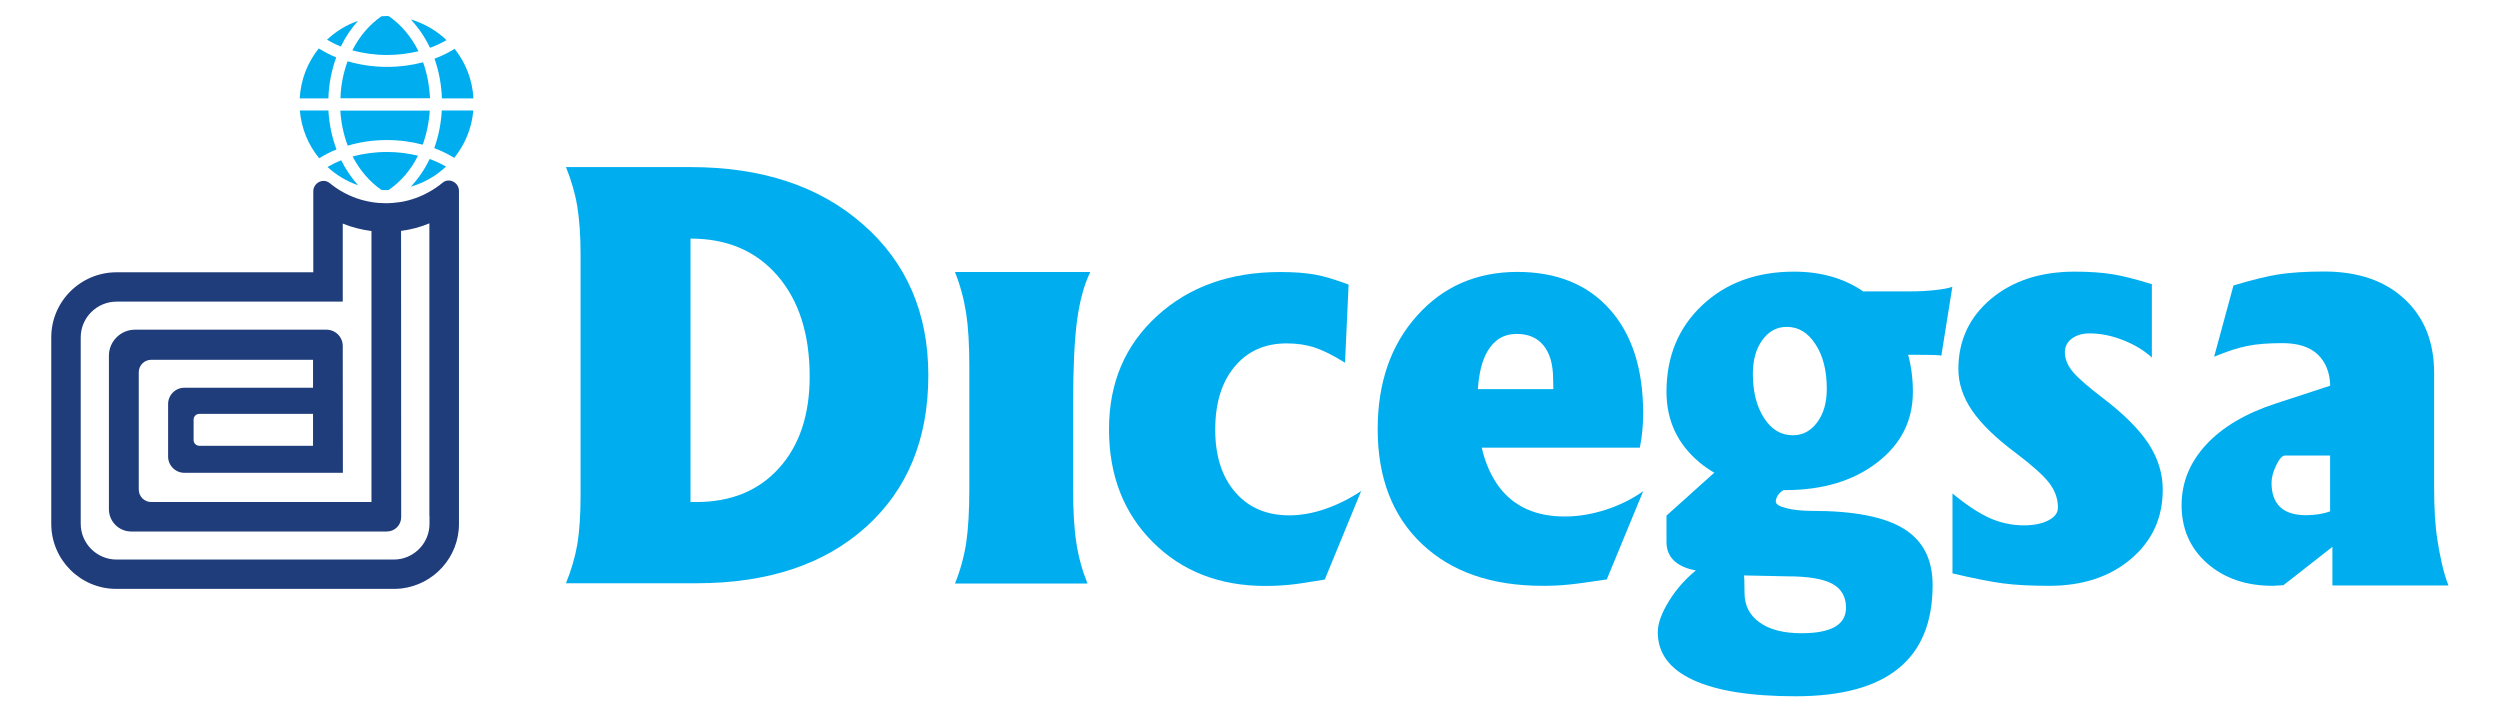 <?xml version="1.0" encoding="utf-8"?>
<!-- Generator: Adobe Illustrator 23.0.0, SVG Export Plug-In . SVG Version: 6.00 Build 0)  -->
<svg version="1.1" id="Capa_1" xmlns="http://www.w3.org/2000/svg" xmlns:xlink="http://www.w3.org/1999/xlink" x="0px" y="0px"
	 viewBox="0 0 195.11 55.8" style="enable-background:new 0 0 195.11 55.8;" xml:space="preserve">
<style type="text/css">
	.st0{fill:#00AEEF;}
	.st1{fill:#1F3D7B;}
</style>
<g>
	<path class="st0" d="M45.31,38.7V19.87c0-1.49-0.09-2.75-0.26-3.78c-0.17-1.02-0.47-2.04-0.88-3.05h5.42h4.3
		c5.58,0,10.07,1.49,13.46,4.47c3.4,2.98,5.1,6.91,5.1,11.78c0,4.98-1.63,8.93-4.88,11.85c-3.25,2.92-7.66,4.38-13.23,4.38h-4.75
		h-5.42c0.41-1.01,0.71-2.03,0.89-3.05C45.22,41.46,45.31,40.2,45.31,38.7 M53.88,39.18h0.46c2.71,0,4.87-0.88,6.46-2.65
		c1.59-1.76,2.39-4.15,2.39-7.15c0-3.29-0.83-5.91-2.5-7.85c-1.67-1.94-3.93-2.91-6.8-2.91V39.18z"/>
	<path class="st0" d="M75.65,38.17v-9.58c0-1.67-0.08-3.06-0.25-4.16c-0.17-1.1-0.46-2.17-0.87-3.2h5.28h5.28
		c-0.49,1-0.83,2.28-1.04,3.83c-0.2,1.55-0.3,3.72-0.3,6.49v6.63c0,1.67,0.08,3.06,0.25,4.16c0.16,1.1,0.46,2.17,0.87,3.2H79.7
		h-5.17c0.42-1.03,0.71-2.1,0.88-3.2C75.57,41.23,75.65,39.84,75.65,38.17"/>
	<path class="st0" d="M103.39,45.23c-1.19,0.2-2.08,0.34-2.67,0.4c-0.59,0.06-1.24,0.1-1.96,0.1c-3.58,0-6.51-1.14-8.79-3.42
		c-2.28-2.28-3.42-5.22-3.42-8.81c0-3.61,1.25-6.56,3.75-8.84c2.5-2.29,5.71-3.43,9.62-3.43c1.09,0,1.99,0.07,2.71,0.2
		c0.71,0.13,1.58,0.39,2.62,0.78l-0.28,6.1c-0.9-0.57-1.69-0.96-2.35-1.18c-0.66-0.22-1.39-0.33-2.2-0.33
		c-1.71,0-3.07,0.61-4.07,1.82c-1.01,1.21-1.51,2.85-1.51,4.91c0,2.05,0.52,3.68,1.56,4.88c1.04,1.21,2.45,1.81,4.23,1.81
		c0.9,0,1.84-0.17,2.8-0.5c0.96-0.33,1.9-0.8,2.8-1.4L103.39,45.23z"/>
	<path class="st0" d="M120.39,45.72c-3.98,0-7.12-1.09-9.42-3.27c-2.3-2.18-3.45-5.17-3.45-8.96c0-3.61,1.02-6.56,3.06-8.84
		c2.04-2.29,4.66-3.43,7.87-3.43h-0.06c3.09,0,5.5,0.97,7.24,2.92c1.74,1.95,2.61,4.65,2.61,8.12c0,0.94-0.09,1.83-0.26,2.68h-12.34
		c0.29,1.23,0.75,2.27,1.4,3.12c1.16,1.5,2.86,2.25,5.08,2.25c1.03,0,2.09-0.17,3.18-0.52c1.08-0.35,2.06-0.83,2.94-1.45l-2.84,6.88
		c-1.32,0.2-2.3,0.34-2.93,0.4C121.83,45.69,121.13,45.72,120.39,45.72 M121.23,30.37l-0.02-0.8c0-1.13-0.25-1.99-0.74-2.6
		c-0.49-0.61-1.19-0.91-2.1-0.91c-1,0-1.77,0.46-2.3,1.39c-0.4,0.69-0.65,1.67-0.73,2.92H121.23z"/>
	<path class="st0" d="M138.59,39.15c0,0.2,0.27,0.37,0.82,0.51c0.55,0.14,1.21,0.21,2,0.21c3.26,0,5.65,0.46,7.16,1.39
		c1.51,0.93,2.26,2.39,2.26,4.4c0,2.9-0.89,5.07-2.67,6.51c-1.78,1.45-4.46,2.17-8.04,2.17c-3.51,0-6.17-0.43-8-1.28
		c-1.83-0.85-2.74-2.09-2.74-3.72c0-0.68,0.29-1.48,0.86-2.41c0.57-0.93,1.28-1.73,2.11-2.41l-0.41-0.09
		c-1.25-0.35-1.88-1.06-1.88-2.13v-2.06l3.73-3.35c-0.4-0.23-0.78-0.49-1.14-0.79c-1.72-1.43-2.59-3.27-2.59-5.52
		c0-2.76,0.93-5.01,2.79-6.76c1.86-1.75,4.25-2.62,7.17-2.62c2.08,0,3.88,0.51,5.39,1.54h3.68c0.65,0,1.29-0.03,1.92-0.1
		c0.63-0.07,1.08-0.15,1.36-0.26l-0.86,5.38c-0.14-0.05-0.48-0.07-2.48-0.07h-0.11c0.24,0.89,0.37,1.85,0.37,2.89
		c0,2.25-0.93,4.09-2.79,5.52c-1.86,1.43-4.25,2.15-7.17,2.15h-0.13c-0.17,0.09-0.32,0.23-0.45,0.41
		C138.64,38.84,138.59,39,138.59,39.15 M136.15,46.27c0,0.98,0.39,1.75,1.18,2.31c0.78,0.56,1.87,0.84,3.27,0.84
		c1.16,0,2.03-0.17,2.61-0.5c0.57-0.33,0.86-0.83,0.86-1.49c0-0.86-0.36-1.48-1.07-1.87c-0.71-0.38-1.87-0.58-3.48-0.58l-3.43-0.07
		C136.13,44.9,136.15,45.35,136.15,46.27 M139.45,25.51c-0.78,0-1.41,0.34-1.91,1.03c-0.5,0.69-0.74,1.56-0.74,2.63
		c0,1.4,0.29,2.55,0.87,3.45c0.58,0.9,1.33,1.35,2.25,1.35c0.78,0,1.41-0.34,1.91-1.02c0.5-0.68,0.74-1.55,0.74-2.6
		c0-1.42-0.29-2.58-0.88-3.48C141.11,25.97,140.37,25.51,139.45,25.51"/>
	<path class="st0" d="M167.97,27.93c-0.63-0.58-1.39-1.04-2.29-1.39c-0.89-0.35-1.76-0.52-2.61-0.52c-0.56,0-1.02,0.14-1.38,0.41
		c-0.36,0.27-0.54,0.63-0.54,1.06c0,0.52,0.21,1.03,0.63,1.54c0.42,0.49,1.21,1.18,2.37,2.06c1.61,1.23,2.79,2.41,3.54,3.55
		c0.73,1.13,1.1,2.32,1.1,3.57c0,2.21-0.83,4.01-2.48,5.41c-1.65,1.4-3.78,2.1-6.38,2.1c-1.42,0-2.62-0.06-3.6-0.19
		c-0.98-0.13-2.29-0.39-3.95-0.78v-6.24c1.08,0.9,2.04,1.53,2.9,1.92c0.86,0.38,1.75,0.57,2.68,0.57c0.78,0,1.41-0.13,1.91-0.39
		c0.5-0.26,0.74-0.59,0.74-1c0-0.69-0.23-1.33-0.69-1.93c-0.46-0.59-1.32-1.36-2.59-2.32c-1.57-1.17-2.71-2.28-3.43-3.33
		c-0.7-1.04-1.06-2.11-1.06-3.23c0-2.22,0.85-4.04,2.54-5.47c1.7-1.42,3.87-2.13,6.53-2.13c1.16,0,2.15,0.07,2.95,0.2
		c0.8,0.13,1.83,0.39,3.08,0.78V27.93z"/>
	<path class="st0" d="M177.37,45.72c-2.08,0-3.79-0.59-5.12-1.76c-1.33-1.18-1.99-2.69-1.99-4.54c0-1.76,0.64-3.33,1.91-4.71
		c1.27-1.38,3.09-2.45,5.44-3.22l4.25-1.39c-0.03-1.04-0.36-1.85-0.98-2.44s-1.54-0.88-2.75-0.88c-1.11,0-2.02,0.07-2.74,0.22
		c-0.72,0.14-1.58,0.42-2.59,0.84l1.51-5.56c1.42-0.43,2.6-0.72,3.54-0.87c0.93-0.14,2.11-0.22,3.54-0.22
		c2.63,0,4.72,0.71,6.26,2.14c1.55,1.43,2.32,3.36,2.32,5.78v8.96c0,1.62,0.08,2.96,0.25,4.03c0.16,1.07,0.46,2.6,0.87,3.59h-4.53
		h-4.53v-3.01l-3.82,2.99L177.37,45.72z M181.85,35.55h-3.51c-0.22,0-0.45,0.25-0.69,0.75c-0.24,0.5-0.37,0.96-0.37,1.37
		c0,0.85,0.23,1.49,0.68,1.91c0.45,0.42,1.13,0.63,2.04,0.63c0.73-0.01,1.35-0.12,1.85-0.3V35.55z"/>
	<path class="st1" d="M33.52,14.96c-0.68,0.39-1.42,0.66-2.21,0.8c-0.39,0.06-0.79,0.1-1.19,0.1c-0.38,0-0.76-0.03-1.12-0.09
		c-0.8-0.13-1.56-0.4-2.24-0.78c-0.37-0.2-0.71-0.44-1.03-0.7c-0.51-0.42-1.28-0.02-1.28,0.64v1.16v5.16H9.1
		c-2.82,0-5.1,2.28-5.1,5.08v14.55c0,2.8,2.27,5.08,5.08,5.08h21.64c0.2,0,0.4-0.01,0.59-0.03c2.54-0.29,4.51-2.44,4.51-5.04v-0.62
		V16.07V14.9c0-0.66-0.77-1.06-1.28-0.64C34.22,14.53,33.88,14.76,33.52,14.96 M33.52,40.26v0.62c0,1.34-0.95,2.46-2.21,2.73
		c-0.19,0.04-0.39,0.06-0.59,0.06H9.1c-1.55,0-2.8-1.26-2.8-2.79V26.33c0-1.54,1.26-2.79,2.8-2.79h17.65v-6.09
		c0.71,0.29,1.46,0.48,2.24,0.58v5.52v0.11v15.52H11.8c-0.54,0-0.97-0.44-0.97-0.97v-9.16c0-0.54,0.44-0.97,0.97-0.97h12.63v2.18
		H14.39c-0.7,0-1.27,0.57-1.27,1.27v4.1c0,0.7,0.57,1.27,1.27,1.27h12.36h0.01L26.75,27c0-0.7-0.57-1.27-1.27-1.27H10.53
		c-1.11,0-2.03,0.91-2.03,2.03v11.98c0,0.96,0.78,1.74,1.74,1.74h19.95c0.62,0,1.12-0.5,1.12-1.12l-0.01-22.34
		c0.77-0.1,1.52-0.3,2.21-0.59V40.26z M24.43,32.31v2.48h-8.88c-0.24,0-0.44-0.2-0.44-0.44v-1.61c0-0.24,0.2-0.44,0.44-0.44H24.43z"
		/>
	<path class="st0" d="M26.24,4.48c-0.49-0.2-0.94-0.44-1.36-0.7c-0.87,1.08-1.41,2.43-1.49,3.9h2.24
		C25.66,6.55,25.88,5.47,26.24,4.48"/>
	<path class="st0" d="M33.02,4.86c-0.87,0.23-1.82,0.36-2.8,0.36c-1.09,0-2.14-0.16-3.09-0.44c-0.33,0.89-0.53,1.86-0.56,2.89h6.99
		C33.51,6.68,33.33,5.73,33.02,4.86"/>
	<path class="st0" d="M30.21,10.93c0.98,0,1.91,0.13,2.78,0.36c0.3-0.82,0.49-1.72,0.55-2.66h-6.98c0.06,0.97,0.26,1.9,0.58,2.74
		C28.09,11.08,29.12,10.93,30.21,10.93"/>
	<path class="st0" d="M32.62,12.15c-0.75-0.18-1.56-0.29-2.41-0.29c-0.95,0-1.86,0.13-2.69,0.35c0.56,1.09,1.34,1.98,2.24,2.61
		c0.13,0.01,0.27,0.02,0.4,0.02c0.05,0,0.11-0.01,0.16-0.01C31.26,14.2,32.06,13.28,32.62,12.15"/>
	<path class="st0" d="M34.49,7.68h2.46c-0.08-1.46-0.61-2.79-1.47-3.87c-0.48,0.3-1,0.56-1.57,0.77
		C34.25,5.54,34.45,6.59,34.49,7.68"/>
	<path class="st0" d="M34.85,3.13c-0.78-0.74-1.73-1.3-2.79-1.61c0.59,0.63,1.1,1.37,1.5,2.21C34.02,3.57,34.45,3.36,34.85,3.13"/>
	<path class="st0" d="M25.52,3.1c0.34,0.2,0.7,0.38,1.08,0.53c0.36-0.75,0.82-1.42,1.34-2C27.03,1.94,26.21,2.45,25.52,3.1"/>
	<path class="st0" d="M25.63,8.62H23.4c0.12,1.41,0.66,2.7,1.51,3.73c0.42-0.26,0.86-0.49,1.35-0.69
		C25.91,10.72,25.69,9.7,25.63,8.62"/>
	<path class="st0" d="M34.48,8.62c-0.06,1.04-0.26,2.03-0.59,2.94c0.57,0.21,1.08,0.47,1.56,0.76c0.83-1.03,1.37-2.3,1.49-3.7H34.48
		z"/>
	<path class="st0" d="M29.77,1.27c-0.92,0.64-1.71,1.54-2.27,2.66c0.84,0.23,1.75,0.36,2.72,0.36c0.86,0,1.67-0.11,2.44-0.29
		c-0.57-1.15-1.37-2.09-2.32-2.74c-0.05,0-0.11-0.01-0.16-0.01C30.03,1.25,29.9,1.26,29.77,1.27"/>
	<path class="st0" d="M25.56,13.03c0.68,0.63,1.49,1.12,2.39,1.43c-0.51-0.57-0.96-1.22-1.32-1.95
		C26.25,12.66,25.89,12.84,25.56,13.03"/>
	<path class="st0" d="M33.53,12.41c-0.39,0.82-0.89,1.54-1.47,2.16c1.04-0.3,1.98-0.85,2.75-1.57
		C34.41,12.78,33.99,12.57,33.53,12.41"/>
</g>
</svg>
